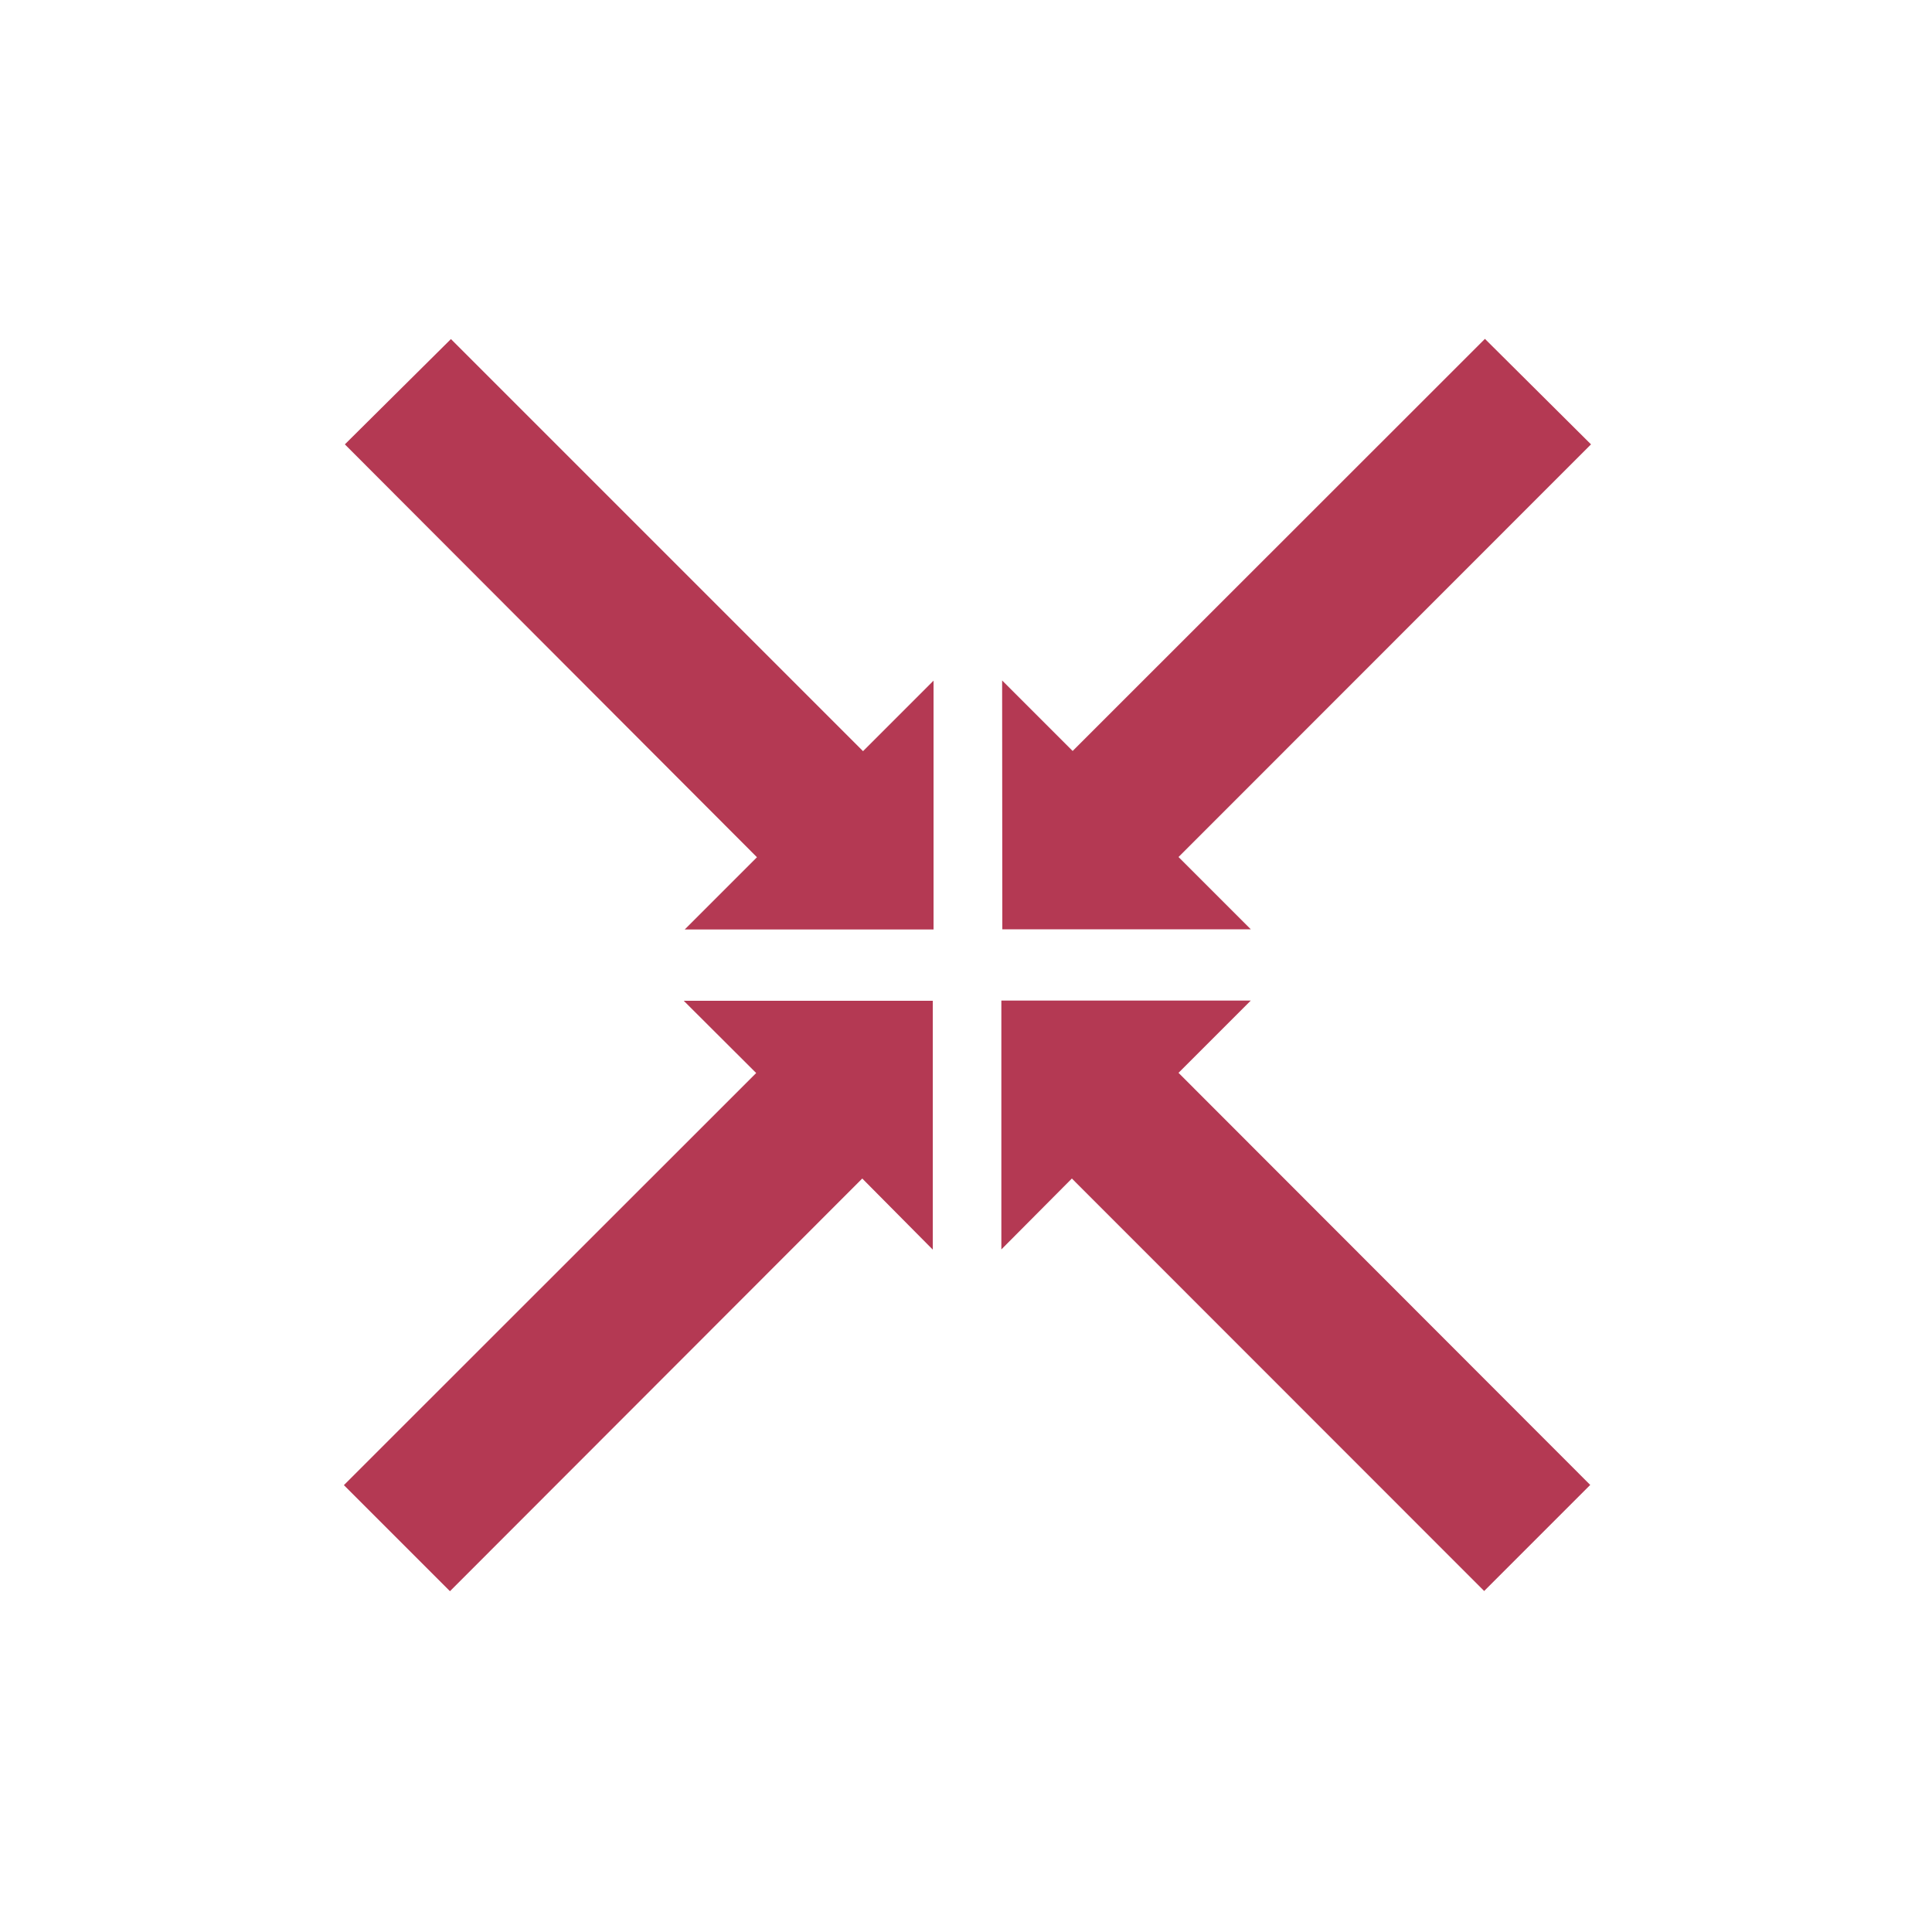<svg id="图层_1" data-name="图层 1" xmlns="http://www.w3.org/2000/svg" viewBox="0 0 100 100"><defs><style>.cls-1{fill:#fff;opacity:0;}.cls-2{fill:#b43953;}</style></defs><title>2v</title><rect class="cls-1" width="100" height="100"/><path id="形状结合备份-5" class="cls-2" d="M51.83,64.67,55.48,61,76.82,82.35l5.49-5.49L61,55.53l3.74-3.74H51.83Z" transform="translate(0)"/><path id="形状结合备份-7" class="cls-2" d="M51.87,35.22l3.65,3.65L76.86,17.54,82.35,23,61,44.36l3.74,3.74H51.88Z" transform="translate(0)"/><path id="形状结合备份-6" class="cls-2" d="M48.28,64.68,44.63,61,23.29,82.36l-5.49-5.49L39.14,55.54,35.39,51.8H48.28Z" transform="translate(0)"/><path id="形状结合备份-8" class="cls-2" d="M48.32,35.23l-3.65,3.65L23.34,17.55,17.85,23,39.18,44.37l-3.74,3.74H48.32Z" transform="translate(0)"/></svg>